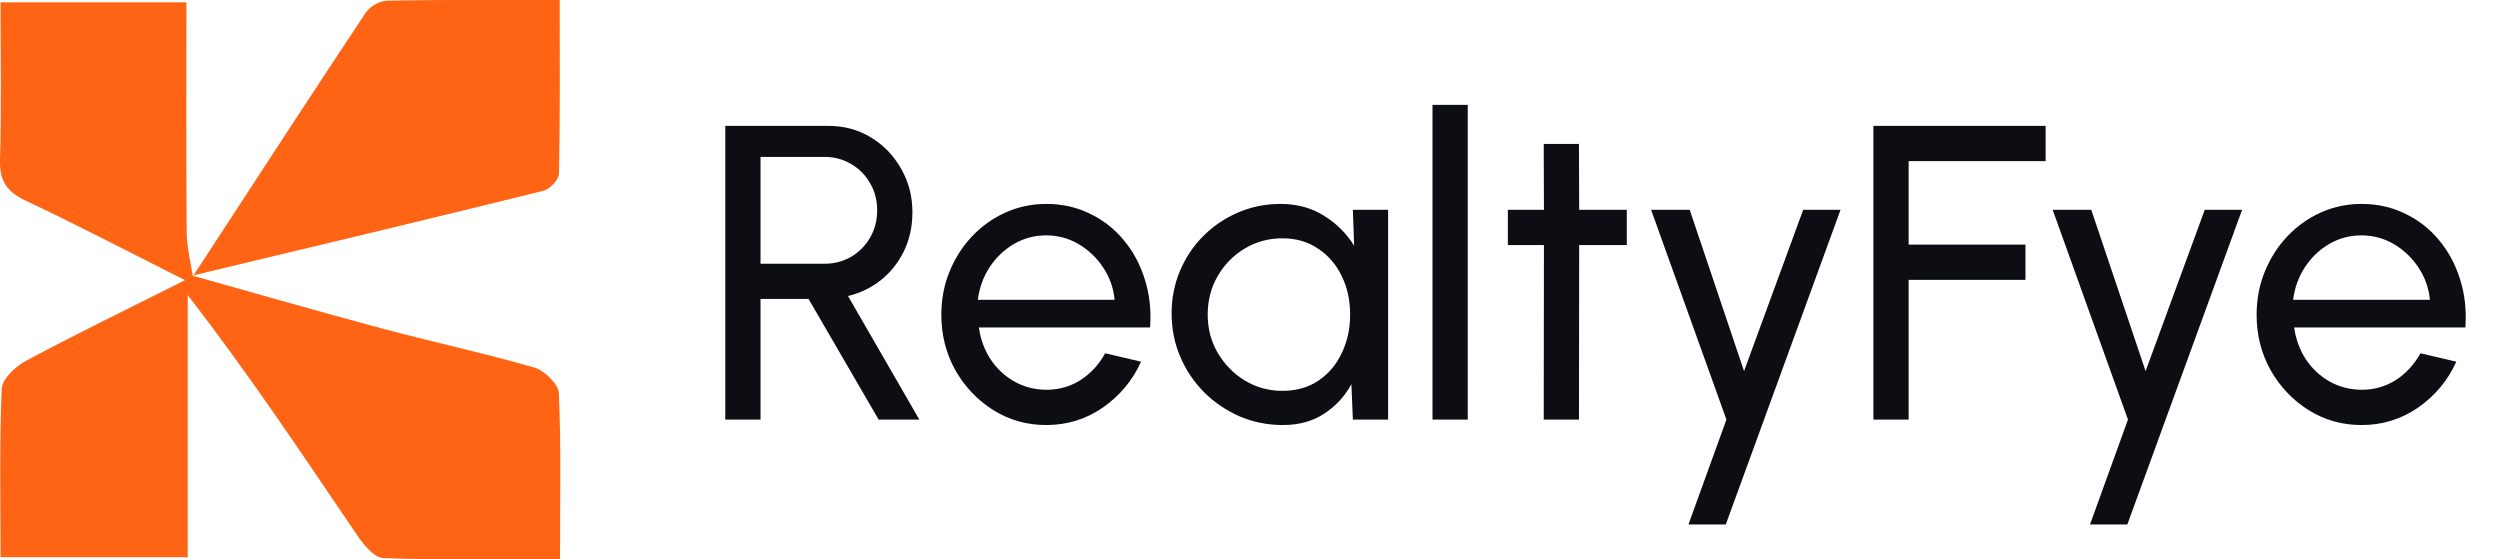 <svg width="143" height="32" viewBox="0 0 143 32" fill="none" xmlns="http://www.w3.org/2000/svg">
<g clip-path="url(#clip0_585_7)">
<path d="M10.996 15.764C14.628 16.779 18.251 17.827 21.898 18.802C24.779 19.573 27.702 20.197 30.568 21.026C31.148 21.193 31.944 21.978 31.967 22.496C32.101 25.542 32.032 28.589 32.032 31.984C28.557 31.984 25.236 32.047 21.921 31.921C21.391 31.902 20.778 31.127 20.397 30.568C17.296 25.997 14.239 21.397 10.739 16.882V31.872H0.032C0.032 28.599 -0.038 25.413 0.097 22.235C0.122 21.663 0.906 20.948 1.512 20.624C4.389 19.087 7.327 17.661 10.585 16.025C7.327 14.388 4.433 12.876 1.483 11.482C0.419 10.979 -0.033 10.377 -0 9.166C0.087 6.2 0.03 3.237 0.03 0.133H10.663C10.663 4.587 10.644 8.938 10.68 13.289C10.68 14.129 10.905 14.966 11.027 15.804L10.996 15.764Z" fill="#FF6314"/>
<path d="M11.032 15.805C14.325 10.767 17.606 5.713 20.934 0.703C21.079 0.514 21.262 0.357 21.47 0.242C21.679 0.127 21.91 0.057 22.147 0.036C25.337 -0.019 28.526 0 32.015 0C32.015 3.428 32.043 6.665 31.975 9.915C31.975 10.264 31.462 10.82 31.095 10.909C24.405 12.568 17.699 14.16 10.998 15.765L11.032 15.805Z" fill="#FF6314"/>
</g>
<path d="M41.486 24V7.2H47.39C48.286 7.2 49.094 7.42 49.814 7.86C50.542 8.3 51.118 8.896 51.542 9.648C51.974 10.392 52.19 11.224 52.19 12.144C52.19 12.952 52.03 13.688 51.71 14.352C51.39 15.016 50.95 15.572 50.39 16.02C49.838 16.46 49.21 16.764 48.506 16.932L52.586 24H50.258L46.25 17.1H43.502V24H41.486ZM43.502 15.084H47.186C47.73 15.084 48.23 14.952 48.686 14.688C49.142 14.416 49.502 14.052 49.766 13.596C50.038 13.132 50.174 12.612 50.174 12.036C50.174 11.452 50.038 10.932 49.766 10.476C49.502 10.012 49.142 9.648 48.686 9.384C48.23 9.112 47.73 8.976 47.186 8.976H43.502V15.084ZM59.844 24.312C58.74 24.312 57.732 24.028 56.82 23.46C55.916 22.892 55.192 22.132 54.648 21.18C54.112 20.22 53.844 19.16 53.844 18C53.844 17.12 54 16.3 54.312 15.54C54.624 14.772 55.052 14.1 55.596 13.524C56.148 12.94 56.788 12.484 57.516 12.156C58.244 11.828 59.02 11.664 59.844 11.664C60.748 11.664 61.576 11.848 62.328 12.216C63.088 12.576 63.736 13.08 64.272 13.728C64.816 14.376 65.22 15.128 65.484 15.984C65.756 16.84 65.856 17.756 65.784 18.732H55.992C56.088 19.412 56.312 20.02 56.664 20.556C57.016 21.084 57.464 21.504 58.008 21.816C58.56 22.128 59.172 22.288 59.844 22.296C60.564 22.296 61.216 22.112 61.8 21.744C62.384 21.368 62.856 20.856 63.216 20.208L65.268 20.688C64.788 21.752 64.064 22.624 63.096 23.304C62.128 23.976 61.044 24.312 59.844 24.312ZM55.932 17.148H63.756C63.692 16.476 63.476 15.864 63.108 15.312C62.74 14.752 62.272 14.304 61.704 13.968C61.136 13.632 60.516 13.464 59.844 13.464C59.172 13.464 58.556 13.628 57.996 13.956C57.436 14.284 56.972 14.728 56.604 15.288C56.244 15.84 56.02 16.46 55.932 17.148ZM77.384 12H79.4V24H77.384L77.3 21.972C76.924 22.668 76.404 23.232 75.74 23.664C75.084 24.096 74.3 24.312 73.388 24.312C72.508 24.312 71.684 24.148 70.916 23.82C70.148 23.484 69.468 23.024 68.876 22.44C68.292 21.848 67.836 21.168 67.508 20.4C67.18 19.632 67.016 18.804 67.016 17.916C67.016 17.06 67.176 16.252 67.496 15.492C67.816 14.732 68.26 14.068 68.828 13.5C69.404 12.924 70.068 12.476 70.82 12.156C71.572 11.828 72.38 11.664 73.244 11.664C74.188 11.664 75.016 11.888 75.728 12.336C76.44 12.776 77.016 13.348 77.456 14.052L77.384 12ZM73.352 22.356C74.144 22.356 74.828 22.164 75.404 21.78C75.988 21.388 76.436 20.86 76.748 20.196C77.068 19.532 77.228 18.8 77.228 18C77.228 17.184 77.068 16.448 76.748 15.792C76.428 15.128 75.976 14.604 75.392 14.22C74.816 13.828 74.136 13.632 73.352 13.632C72.56 13.632 71.84 13.828 71.192 14.22C70.544 14.612 70.028 15.14 69.644 15.804C69.268 16.46 69.08 17.192 69.08 18C69.08 18.808 69.276 19.544 69.668 20.208C70.06 20.864 70.58 21.388 71.228 21.78C71.876 22.164 72.584 22.356 73.352 22.356ZM81.939 24V6H83.955V24H81.939ZM93.053 14.016H90.329L90.317 24H88.301L88.313 14.016H86.249V12H88.313L88.301 8.232H90.317L90.329 12H93.053V14.016ZM103.143 12H105.279L98.715 30H96.579L98.751 24L94.443 12H96.651L99.759 21.228L103.143 12ZM107.158 24V7.2H117.01V9.216H109.174V13.992H115.858V16.008H109.174V24H107.158ZM126.112 12H128.248L121.684 30H119.548L121.72 24L117.412 12H119.62L122.728 21.228L126.112 12ZM135.078 24.312C133.974 24.312 132.966 24.028 132.054 23.46C131.15 22.892 130.426 22.132 129.882 21.18C129.346 20.22 129.078 19.16 129.078 18C129.078 17.12 129.234 16.3 129.546 15.54C129.858 14.772 130.286 14.1 130.83 13.524C131.382 12.94 132.022 12.484 132.75 12.156C133.478 11.828 134.254 11.664 135.078 11.664C135.982 11.664 136.81 11.848 137.562 12.216C138.322 12.576 138.97 13.08 139.506 13.728C140.05 14.376 140.454 15.128 140.718 15.984C140.99 16.84 141.09 17.756 141.018 18.732H131.226C131.322 19.412 131.546 20.02 131.898 20.556C132.25 21.084 132.698 21.504 133.242 21.816C133.794 22.128 134.406 22.288 135.078 22.296C135.798 22.296 136.45 22.112 137.034 21.744C137.618 21.368 138.09 20.856 138.45 20.208L140.502 20.688C140.022 21.752 139.298 22.624 138.33 23.304C137.362 23.976 136.278 24.312 135.078 24.312ZM131.166 17.148H138.99C138.926 16.476 138.71 15.864 138.342 15.312C137.974 14.752 137.506 14.304 136.938 13.968C136.37 13.632 135.75 13.464 135.078 13.464C134.406 13.464 133.79 13.628 133.23 13.956C132.67 14.284 132.206 14.728 131.838 15.288C131.478 15.84 131.254 16.46 131.166 17.148Z" fill="#0D0E13"/>
<defs>
<clipPath id="clip0_585_7">
<rect width="32.046" height="32" fill="white"/>
</clipPath>
</defs>
</svg>
